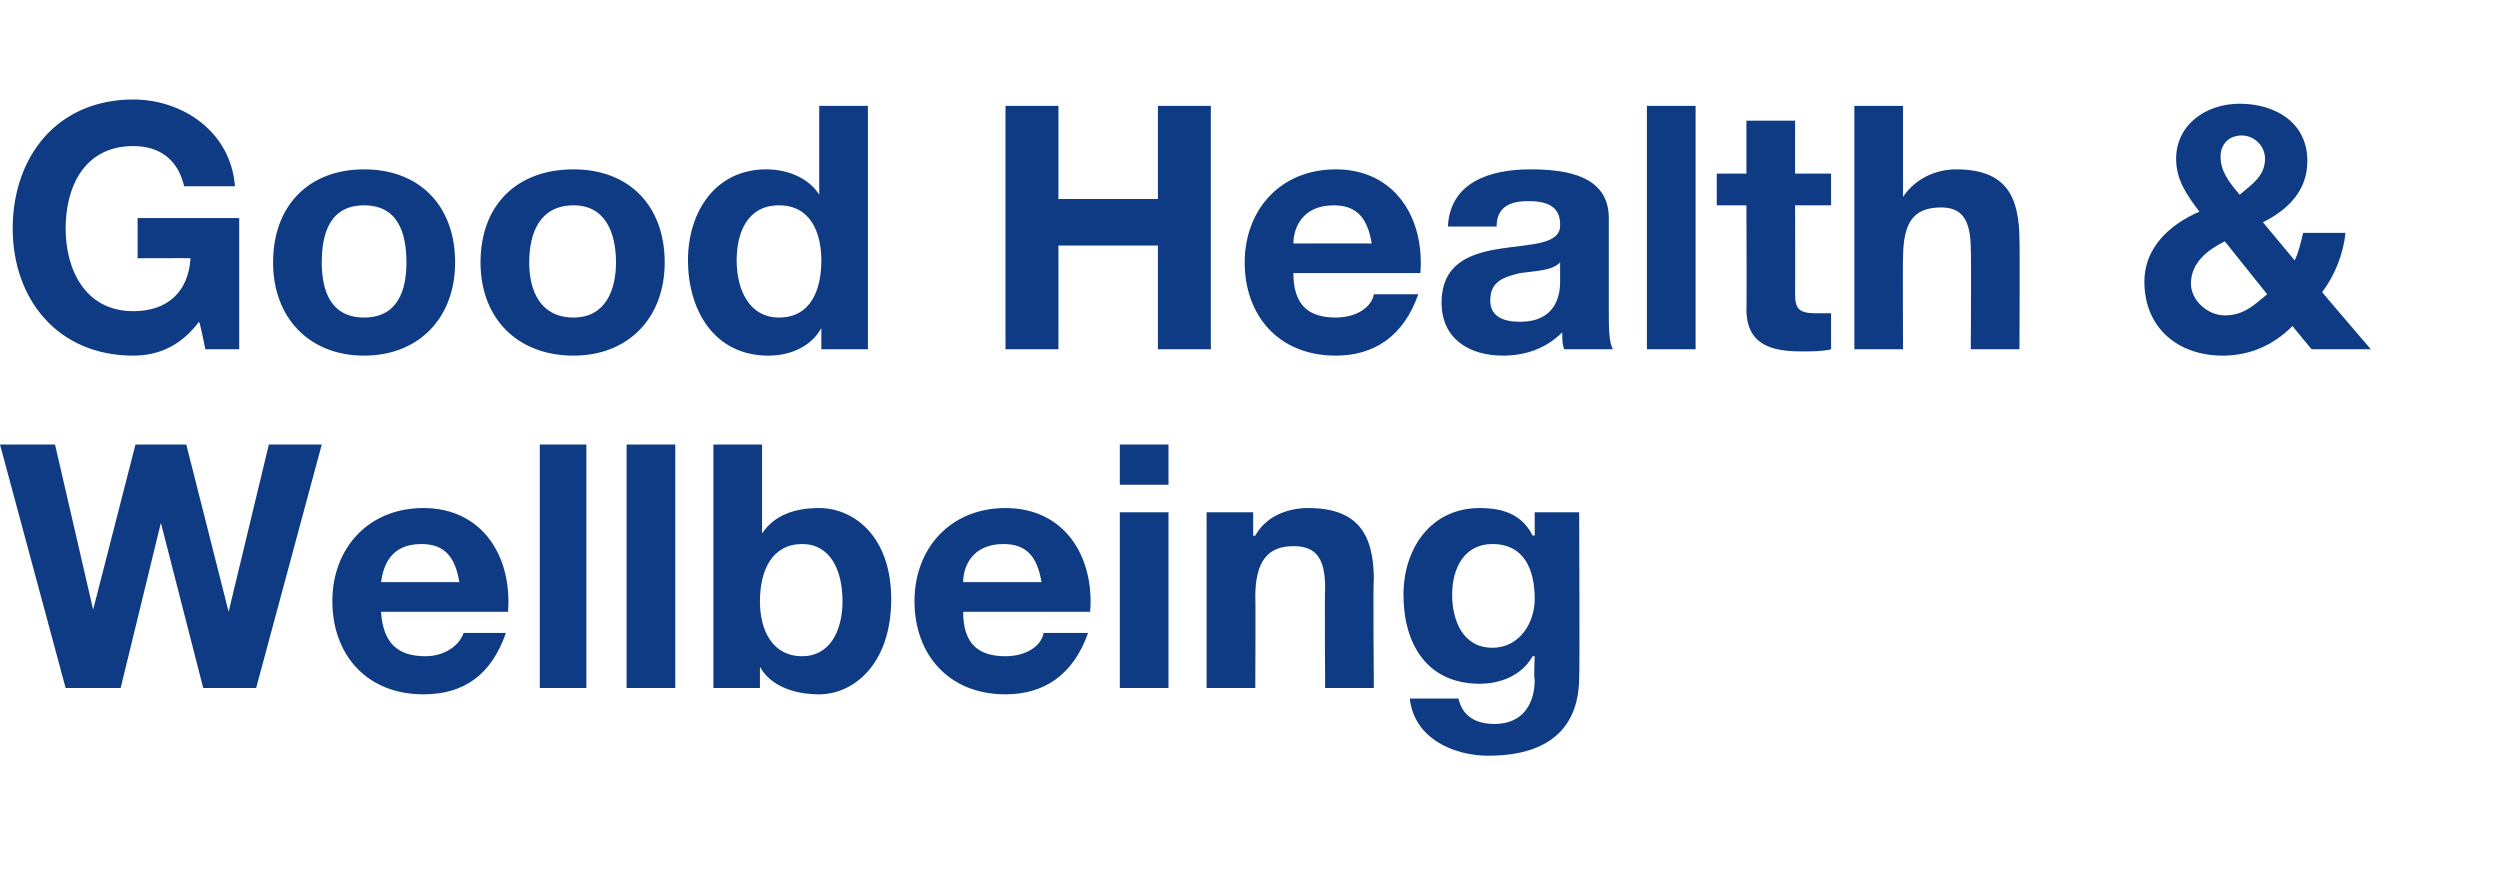 <?xml version="1.0" standalone="no"?><!DOCTYPE svg PUBLIC "-//W3C//DTD SVG 1.1//EN" "http://www.w3.org/Graphics/SVG/1.1/DTD/svg11.dtd"><svg xmlns="http://www.w3.org/2000/svg" version="1.1" width="118.1px" height="41.6px" viewBox="0 -5 118.1 41.6" style="top:-5px">  <desc>Good Health &amp; Wellbeing</desc>  <defs/>  <g id="Polygon174729">    <path d="M 12.1 27.5 L 9.6 27.5 L 7.6 19.7 L 7.6 19.7 L 5.7 27.5 L 3.1 27.5 L 0 16 L 2.6 16 L 4.4 23.8 L 4.4 23.8 L 6.4 16 L 8.8 16 L 10.8 23.9 L 10.8 23.9 L 12.7 16 L 15.2 16 L 12.1 27.5 Z M 21.7 22.5 C 21.5 21.3 21 20.7 19.9 20.7 C 18.4 20.7 18.1 21.8 18 22.5 C 18 22.5 21.7 22.5 21.7 22.5 Z M 18 23.9 C 18.1 25.4 18.8 26 20.1 26 C 21 26 21.7 25.5 21.9 24.9 C 21.9 24.9 23.9 24.9 23.9 24.9 C 23.2 26.9 21.9 27.8 20 27.8 C 17.3 27.8 15.7 25.9 15.7 23.4 C 15.7 20.9 17.4 19 20 19 C 22.8 19 24.2 21.3 24 23.9 C 24 23.9 18 23.9 18 23.9 Z M 25.5 16 L 27.7 16 L 27.7 27.5 L 25.5 27.5 L 25.5 16 Z M 29.6 16 L 31.9 16 L 31.9 27.5 L 29.6 27.5 L 29.6 16 Z M 37.9 20.7 C 36.5 20.7 35.9 21.9 35.9 23.4 C 35.9 24.8 36.5 26 37.9 26 C 39.2 26 39.8 24.8 39.8 23.4 C 39.8 21.9 39.2 20.7 37.9 20.7 Z M 33.7 16 L 36 16 L 36 20.2 C 36 20.2 36.05 20.2 36 20.2 C 36.6 19.3 37.6 19 38.7 19 C 40.3 19 42.1 20.3 42.1 23.3 C 42.1 26.4 40.3 27.8 38.7 27.8 C 37.5 27.8 36.4 27.4 35.9 26.5 C 35.94 26.47 35.9 26.5 35.9 26.5 L 35.9 27.5 L 33.7 27.5 L 33.7 16 Z M 49.2 22.5 C 49 21.3 48.5 20.7 47.4 20.7 C 45.9 20.7 45.5 21.8 45.5 22.5 C 45.5 22.5 49.2 22.5 49.2 22.5 Z M 45.5 23.9 C 45.5 25.4 46.2 26 47.5 26 C 48.5 26 49.2 25.5 49.3 24.9 C 49.3 24.9 51.4 24.9 51.4 24.9 C 50.7 26.9 49.3 27.8 47.5 27.8 C 44.8 27.8 43.2 25.9 43.2 23.4 C 43.2 20.9 44.9 19 47.5 19 C 50.3 19 51.7 21.3 51.5 23.9 C 51.5 23.9 45.5 23.9 45.5 23.9 Z M 55.2 17.9 L 52.9 17.9 L 52.9 16 L 55.2 16 L 55.2 17.9 Z M 52.9 19.2 L 55.2 19.2 L 55.2 27.5 L 52.9 27.5 L 52.9 19.2 Z M 57 19.2 L 59.2 19.2 L 59.2 20.3 C 59.2 20.3 59.26 20.34 59.3 20.3 C 59.8 19.4 60.8 19 61.8 19 C 64.2 19 64.9 20.3 64.9 22.4 C 64.86 22.4 64.9 27.5 64.9 27.5 L 62.6 27.5 C 62.6 27.5 62.57 22.82 62.6 22.8 C 62.6 21.4 62.2 20.8 61.1 20.8 C 59.9 20.8 59.3 21.5 59.3 23.2 C 59.32 23.15 59.3 27.5 59.3 27.5 L 57 27.5 L 57 19.2 Z M 72.5 23.3 C 72.5 21.9 72 20.7 70.5 20.7 C 69.2 20.7 68.6 21.8 68.6 23.1 C 68.6 24.3 69.1 25.6 70.5 25.6 C 71.8 25.6 72.5 24.4 72.5 23.3 Z M 74.6 27 C 74.6 28.4 74.1 30.7 70.3 30.7 C 68.7 30.7 66.8 29.9 66.6 28 C 66.6 28 68.9 28 68.9 28 C 69.1 28.9 69.8 29.2 70.6 29.2 C 71.9 29.2 72.5 28.3 72.5 27.1 C 72.45 27.1 72.5 26 72.5 26 C 72.5 26 72.42 26 72.4 26 C 71.9 26.9 70.9 27.3 69.9 27.3 C 67.4 27.3 66.3 25.4 66.3 23.1 C 66.3 20.9 67.6 19 69.9 19 C 71 19 71.9 19.3 72.4 20.3 C 72.42 20.3 72.5 20.3 72.5 20.3 L 72.5 19.2 L 74.6 19.2 C 74.6 19.2 74.63 27 74.6 27 Z " stroke="none" fill="#0e3b83"/>  </g>  <g id="Polygon174728">    <path d="M 9.4 10.2 C 8.5 11.4 7.4 11.8 6.3 11.8 C 2.7 11.8 0.6 9.1 0.6 5.8 C 0.6 2.4 2.7 -0.3 6.3 -0.3 C 8.6 -0.3 10.9 1.2 11.1 3.8 C 11.1 3.8 8.7 3.8 8.7 3.8 C 8.4 2.5 7.5 1.9 6.3 1.9 C 4 1.9 3.1 3.8 3.1 5.8 C 3.1 7.7 4 9.7 6.3 9.7 C 7.9 9.7 8.9 8.8 9 7.2 C 9.03 7.19 6.5 7.2 6.5 7.2 L 6.5 5.3 L 11.3 5.3 L 11.3 11.5 L 9.7 11.5 C 9.7 11.5 9.45 10.22 9.4 10.2 Z M 17.2 10 C 18.8 10 19.2 8.7 19.2 7.4 C 19.2 6 18.8 4.7 17.2 4.7 C 15.6 4.7 15.2 6 15.2 7.4 C 15.2 8.7 15.6 10 17.2 10 Z M 17.2 3 C 19.8 3 21.5 4.7 21.5 7.4 C 21.5 10 19.8 11.8 17.2 11.8 C 14.6 11.8 12.9 10 12.9 7.4 C 12.9 4.7 14.6 3 17.2 3 Z M 27.1 10 C 28.6 10 29.1 8.7 29.1 7.4 C 29.1 6 28.6 4.7 27.1 4.7 C 25.5 4.7 25 6 25 7.4 C 25 8.7 25.5 10 27.1 10 Z M 27.1 3 C 29.7 3 31.4 4.7 31.4 7.4 C 31.4 10 29.7 11.8 27.1 11.8 C 24.4 11.8 22.7 10 22.7 7.4 C 22.7 4.7 24.4 3 27.1 3 Z M 36.8 4.7 C 35.3 4.7 34.8 6 34.8 7.3 C 34.8 8.7 35.4 10 36.8 10 C 38.3 10 38.8 8.7 38.8 7.3 C 38.8 6 38.3 4.7 36.8 4.7 Z M 38.8 10.5 C 38.8 10.5 38.8 10.47 38.8 10.5 C 38.3 11.4 37.3 11.8 36.3 11.8 C 33.7 11.8 32.5 9.6 32.5 7.3 C 32.5 5 33.8 3 36.2 3 C 37.2 3 38.2 3.4 38.7 4.2 C 38.68 4.2 38.7 4.2 38.7 4.2 L 38.7 0 L 41 0 L 41 11.5 L 38.8 11.5 L 38.8 10.5 Z M 47.5 0 L 50 0 L 50 4.4 L 54.7 4.4 L 54.7 0 L 57.2 0 L 57.2 11.5 L 54.7 11.5 L 54.7 6.6 L 50 6.6 L 50 11.5 L 47.5 11.5 L 47.5 0 Z M 64.8 6.5 C 64.6 5.3 64.1 4.7 63 4.7 C 61.5 4.7 61.1 5.8 61.1 6.5 C 61.1 6.5 64.8 6.5 64.8 6.5 Z M 61.1 7.9 C 61.1 9.4 61.8 10 63.1 10 C 64.1 10 64.8 9.5 64.9 8.9 C 64.9 8.9 67 8.9 67 8.9 C 66.3 10.9 64.9 11.8 63.1 11.8 C 60.4 11.8 58.8 9.9 58.8 7.4 C 58.8 4.9 60.5 3 63.1 3 C 65.9 3 67.3 5.3 67.1 7.9 C 67.1 7.9 61.1 7.9 61.1 7.9 Z M 68.4 5.7 C 68.5 3.6 70.4 3 72.3 3 C 74 3 76 3.3 76 5.3 C 76 5.3 76 9.7 76 9.7 C 76 10.4 76 11.2 76.2 11.5 C 76.2 11.5 73.9 11.5 73.9 11.5 C 73.8 11.3 73.8 11 73.8 10.7 C 73 11.5 72 11.8 71 11.8 C 69.4 11.8 68.1 11 68.1 9.3 C 68.1 5.5 73.8 7.5 73.7 5.6 C 73.7 4.7 73 4.5 72.2 4.5 C 71.3 4.5 70.7 4.8 70.7 5.7 C 70.7 5.7 68.4 5.7 68.4 5.7 Z M 73.7 7.4 C 73.3 7.8 72.5 7.8 71.8 7.9 C 71 8.1 70.4 8.3 70.4 9.2 C 70.4 10 71.1 10.2 71.8 10.2 C 73.6 10.2 73.7 8.8 73.7 8.3 C 73.7 8.3 73.7 7.4 73.7 7.4 Z M 77.8 0 L 80.1 0 L 80.1 11.5 L 77.8 11.5 L 77.8 0 Z M 84.8 3.2 L 86.5 3.2 L 86.5 4.7 L 84.8 4.7 C 84.8 4.7 84.81 8.85 84.8 8.9 C 84.8 9.6 85 9.8 85.8 9.8 C 86 9.8 86.3 9.8 86.5 9.8 C 86.5 9.8 86.5 11.5 86.5 11.5 C 86.1 11.6 85.6 11.6 85.1 11.6 C 83.7 11.6 82.5 11.3 82.5 9.6 C 82.52 9.64 82.5 4.7 82.5 4.7 L 81.1 4.7 L 81.1 3.2 L 82.5 3.2 L 82.5 0.7 L 84.8 0.7 L 84.8 3.2 Z M 87.6 0 L 89.9 0 L 89.9 4.3 C 89.9 4.3 89.93 4.34 89.9 4.3 C 90.5 3.4 91.5 3 92.4 3 C 94.8 3 95.4 4.3 95.4 6.4 C 95.42 6.4 95.4 11.5 95.4 11.5 L 93.1 11.5 C 93.1 11.5 93.13 6.82 93.1 6.8 C 93.1 5.4 92.7 4.8 91.7 4.8 C 90.4 4.8 89.9 5.5 89.9 7.2 C 89.88 7.15 89.9 11.5 89.9 11.5 L 87.6 11.5 L 87.6 0 Z M 108.3 10.4 C 107.4 11.3 106.3 11.8 105 11.8 C 102.9 11.8 101.3 10.5 101.3 8.3 C 101.3 6.7 102.5 5.6 103.9 5 C 103.3 4.2 102.8 3.5 102.8 2.5 C 102.8 0.9 104.2 -0.1 105.8 -0.1 C 107.5 -0.1 109 0.8 109 2.6 C 109 4 108.1 4.9 106.9 5.5 C 106.9 5.5 108.4 7.3 108.4 7.3 C 108.6 6.9 108.7 6.4 108.8 6 C 108.8 6 110.8 6 110.8 6 C 110.7 7 110.3 8 109.7 8.8 C 109.68 8.8 112 11.5 112 11.5 L 109.2 11.5 C 109.2 11.5 108.28 10.39 108.3 10.4 Z M 105.1 6.4 C 104.3 6.8 103.5 7.4 103.5 8.4 C 103.5 9.2 104.3 9.9 105.1 9.9 C 106 9.9 106.5 9.4 107.1 8.9 C 107.1 8.9 105.1 6.4 105.1 6.4 Z M 105.9 1.4 C 105.3 1.4 104.9 1.8 104.9 2.4 C 104.9 3.1 105.3 3.6 105.8 4.2 C 106.4 3.7 107 3.3 107 2.5 C 107 1.9 106.5 1.4 105.9 1.4 Z " stroke="none" fill="#0e3b83"/>  </g></svg>